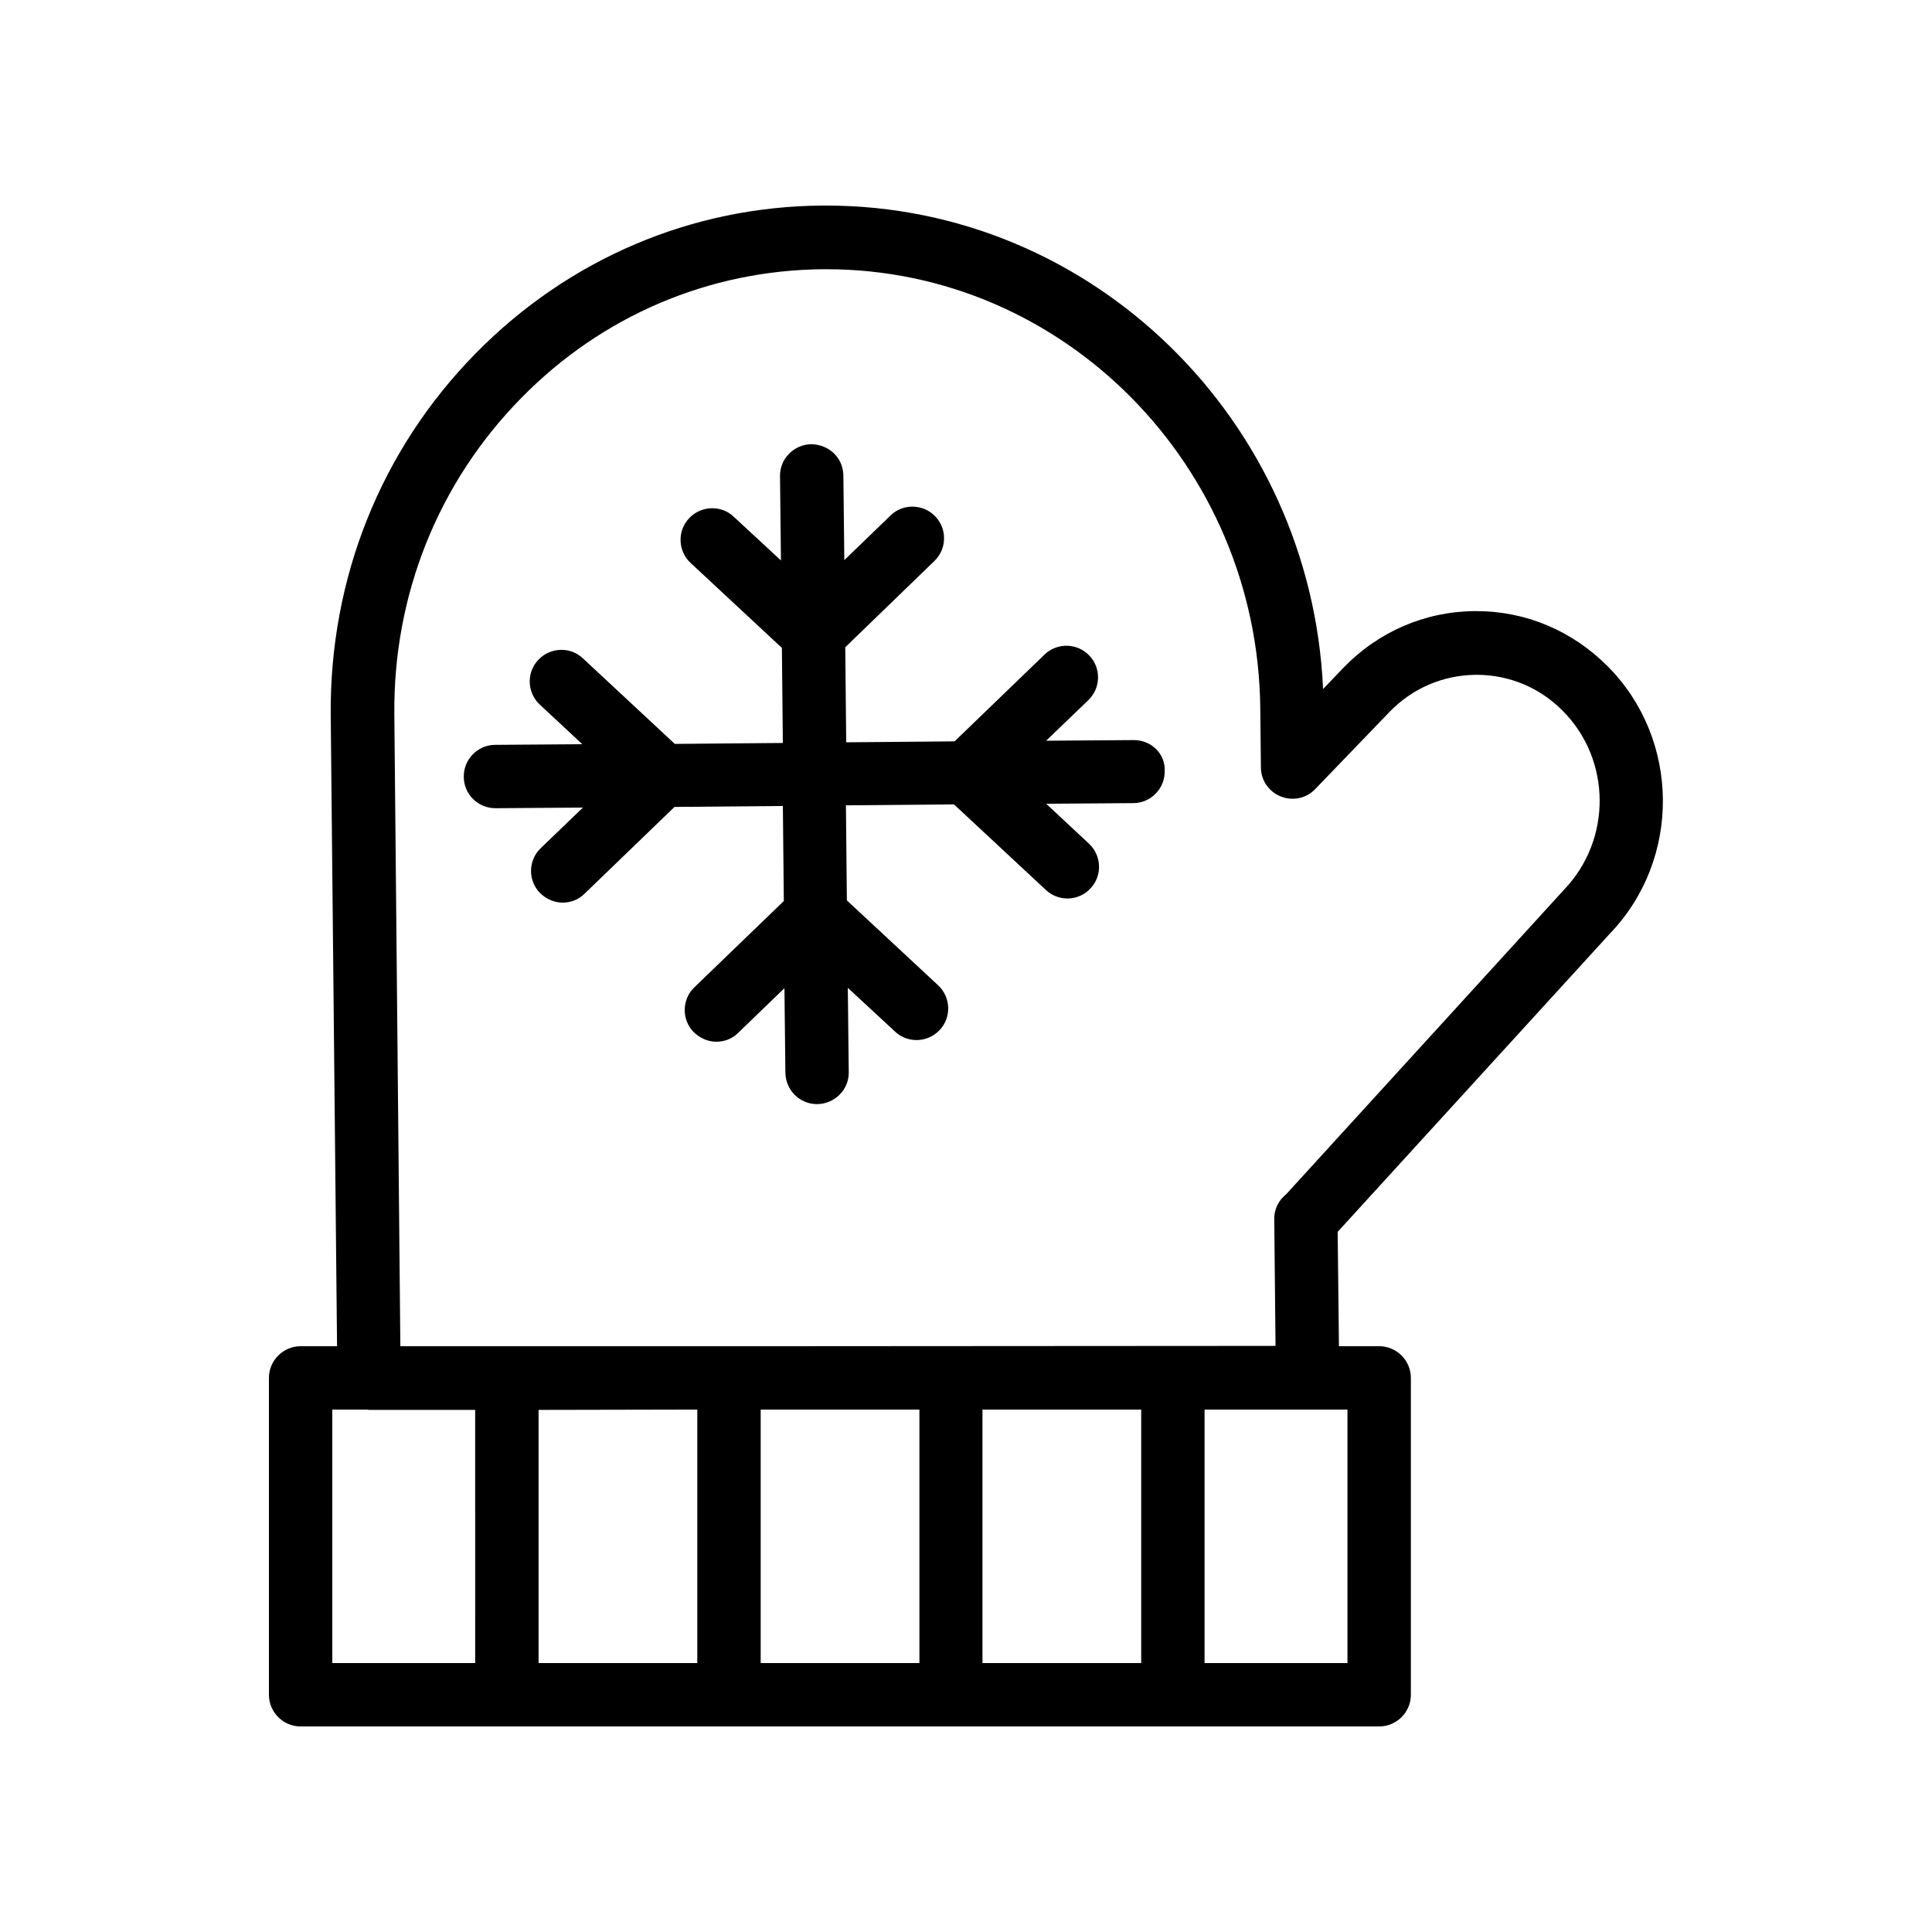 <?xml version="1.0" encoding="UTF-8"?>
<!-- Uploaded to: ICON Repo, www.iconrepo.com, Generator: ICON Repo Mixer Tools -->
<svg fill="#000000" width="800px" height="800px" version="1.1" viewBox="144 144 512 512" xmlns="http://www.w3.org/2000/svg">
 <g>
  <path d="m535.27 305.95h-0.418c-13.184 0.082-25.609 5.457-34.848 15.031l-5.375 5.625c-3.188-71.289-61.129-128.13-131.66-128.13h-1.09c-34.68 0.25-67.258 14.191-91.777 39.129-25.191 25.609-38.793 59.703-38.457 95.977l1.676 167.18h-9.656c-4.617 0-8.398 3.777-8.398 8.398v83.969c0 4.617 3.777 8.398 8.398 8.398h285.83c4.617 0 8.398-3.777 8.398-8.398v-83.973c0-4.617-3.777-8.398-8.398-8.398h-10.664l-0.336-30.312 72.129-79.016c18.977-19.734 18.727-51.555-0.672-70.953-9.32-9.316-21.578-14.523-34.68-14.523zm-303.21 211.6h9.152c0.168 0 0.418 0.082 0.586 0.082h28.129l0.004 67.094h-37.871zm214.37 0v67.176h-42.066v-67.176zm-58.777 0v67.176h-42.066v-67.176zm-58.863 0v67.176h-42.066v-67.09zm172.3 67.176h-37.871v-67.176h37.871zm57.266-204.8-73.473 80.527c-2.016 1.594-3.273 4.031-3.191 6.719l0.336 33.504-129.23 0.082h-102.7l-1.594-167.35c-0.336-31.738 11.672-61.633 33.672-83.969 21.328-21.746 49.711-33.84 79.938-34.09h0.922c62.809 0 114.28 51.977 114.95 116.3l0.168 15.703c0 3.441 2.098 6.465 5.289 7.727 3.191 1.258 6.801 0.504 9.152-2.016l19.566-20.32c6.047-6.297 14.191-9.824 22.922-9.91h0.25c8.566 0 16.711 3.359 22.84 9.574 12.852 12.926 13.102 34.168 0.172 47.52z"/>
  <path d="m444.5 340.13-23.258 0.168 11.168-10.746c3.359-3.191 3.441-8.566 0.25-11.84-3.191-3.359-8.566-3.441-11.84-0.25l-23.848 23.008-28.719 0.25-0.25-25.191 23.598-22.84c3.359-3.191 3.441-8.566 0.25-11.84-3.191-3.359-8.566-3.441-11.84-0.25l-12.258 11.84-0.25-22.418c-0.082-4.617-3.609-8.145-8.48-8.312-4.617 0.082-8.398 3.863-8.312 8.48l0.25 22.336-12.512-11.586c-3.359-3.191-8.734-2.938-11.84 0.418-3.191 3.359-2.938 8.734 0.418 11.84l24.184 22.504 0.25 25.191-28.633 0.25-24.352-22.672c-3.359-3.191-8.734-2.938-11.84 0.418-3.191 3.359-2.938 8.734 0.418 11.84l11.258 10.496-23.09 0.168c-4.617 0-8.398 3.863-8.312 8.48 0 4.617 3.777 8.312 8.398 8.312h0.082l23.09-0.168-11.168 10.746c-3.359 3.191-3.441 8.566-0.25 11.84 1.68 1.68 3.863 2.602 6.047 2.602 2.098 0 4.199-0.754 5.793-2.352l23.848-23.008 28.719-0.25 0.25 25.191-23.68 22.84c-3.359 3.191-3.441 8.566-0.25 11.84 1.68 1.68 3.863 2.602 6.047 2.602 2.098 0 4.199-0.754 5.793-2.352l12.258-11.84 0.25 22.418c0.082 4.617 3.777 8.312 8.398 8.312h0.082c4.617-0.082 8.398-3.863 8.312-8.48l-0.25-22.336 12.512 11.586c3.359 3.191 8.734 2.938 11.84-0.418 3.191-3.359 2.938-8.734-0.418-11.84l-24.184-22.504-0.25-25.191 28.633-0.25 24.352 22.672c1.594 1.512 3.695 2.266 5.711 2.266 2.266 0 4.535-0.922 6.129-2.688 3.191-3.359 2.938-8.734-0.418-11.84l-11.336-10.578 23.09-0.168c4.617 0 8.398-3.863 8.312-8.48 0.246-4.531-3.531-8.227-8.152-8.227z"/>
 </g>
</svg>